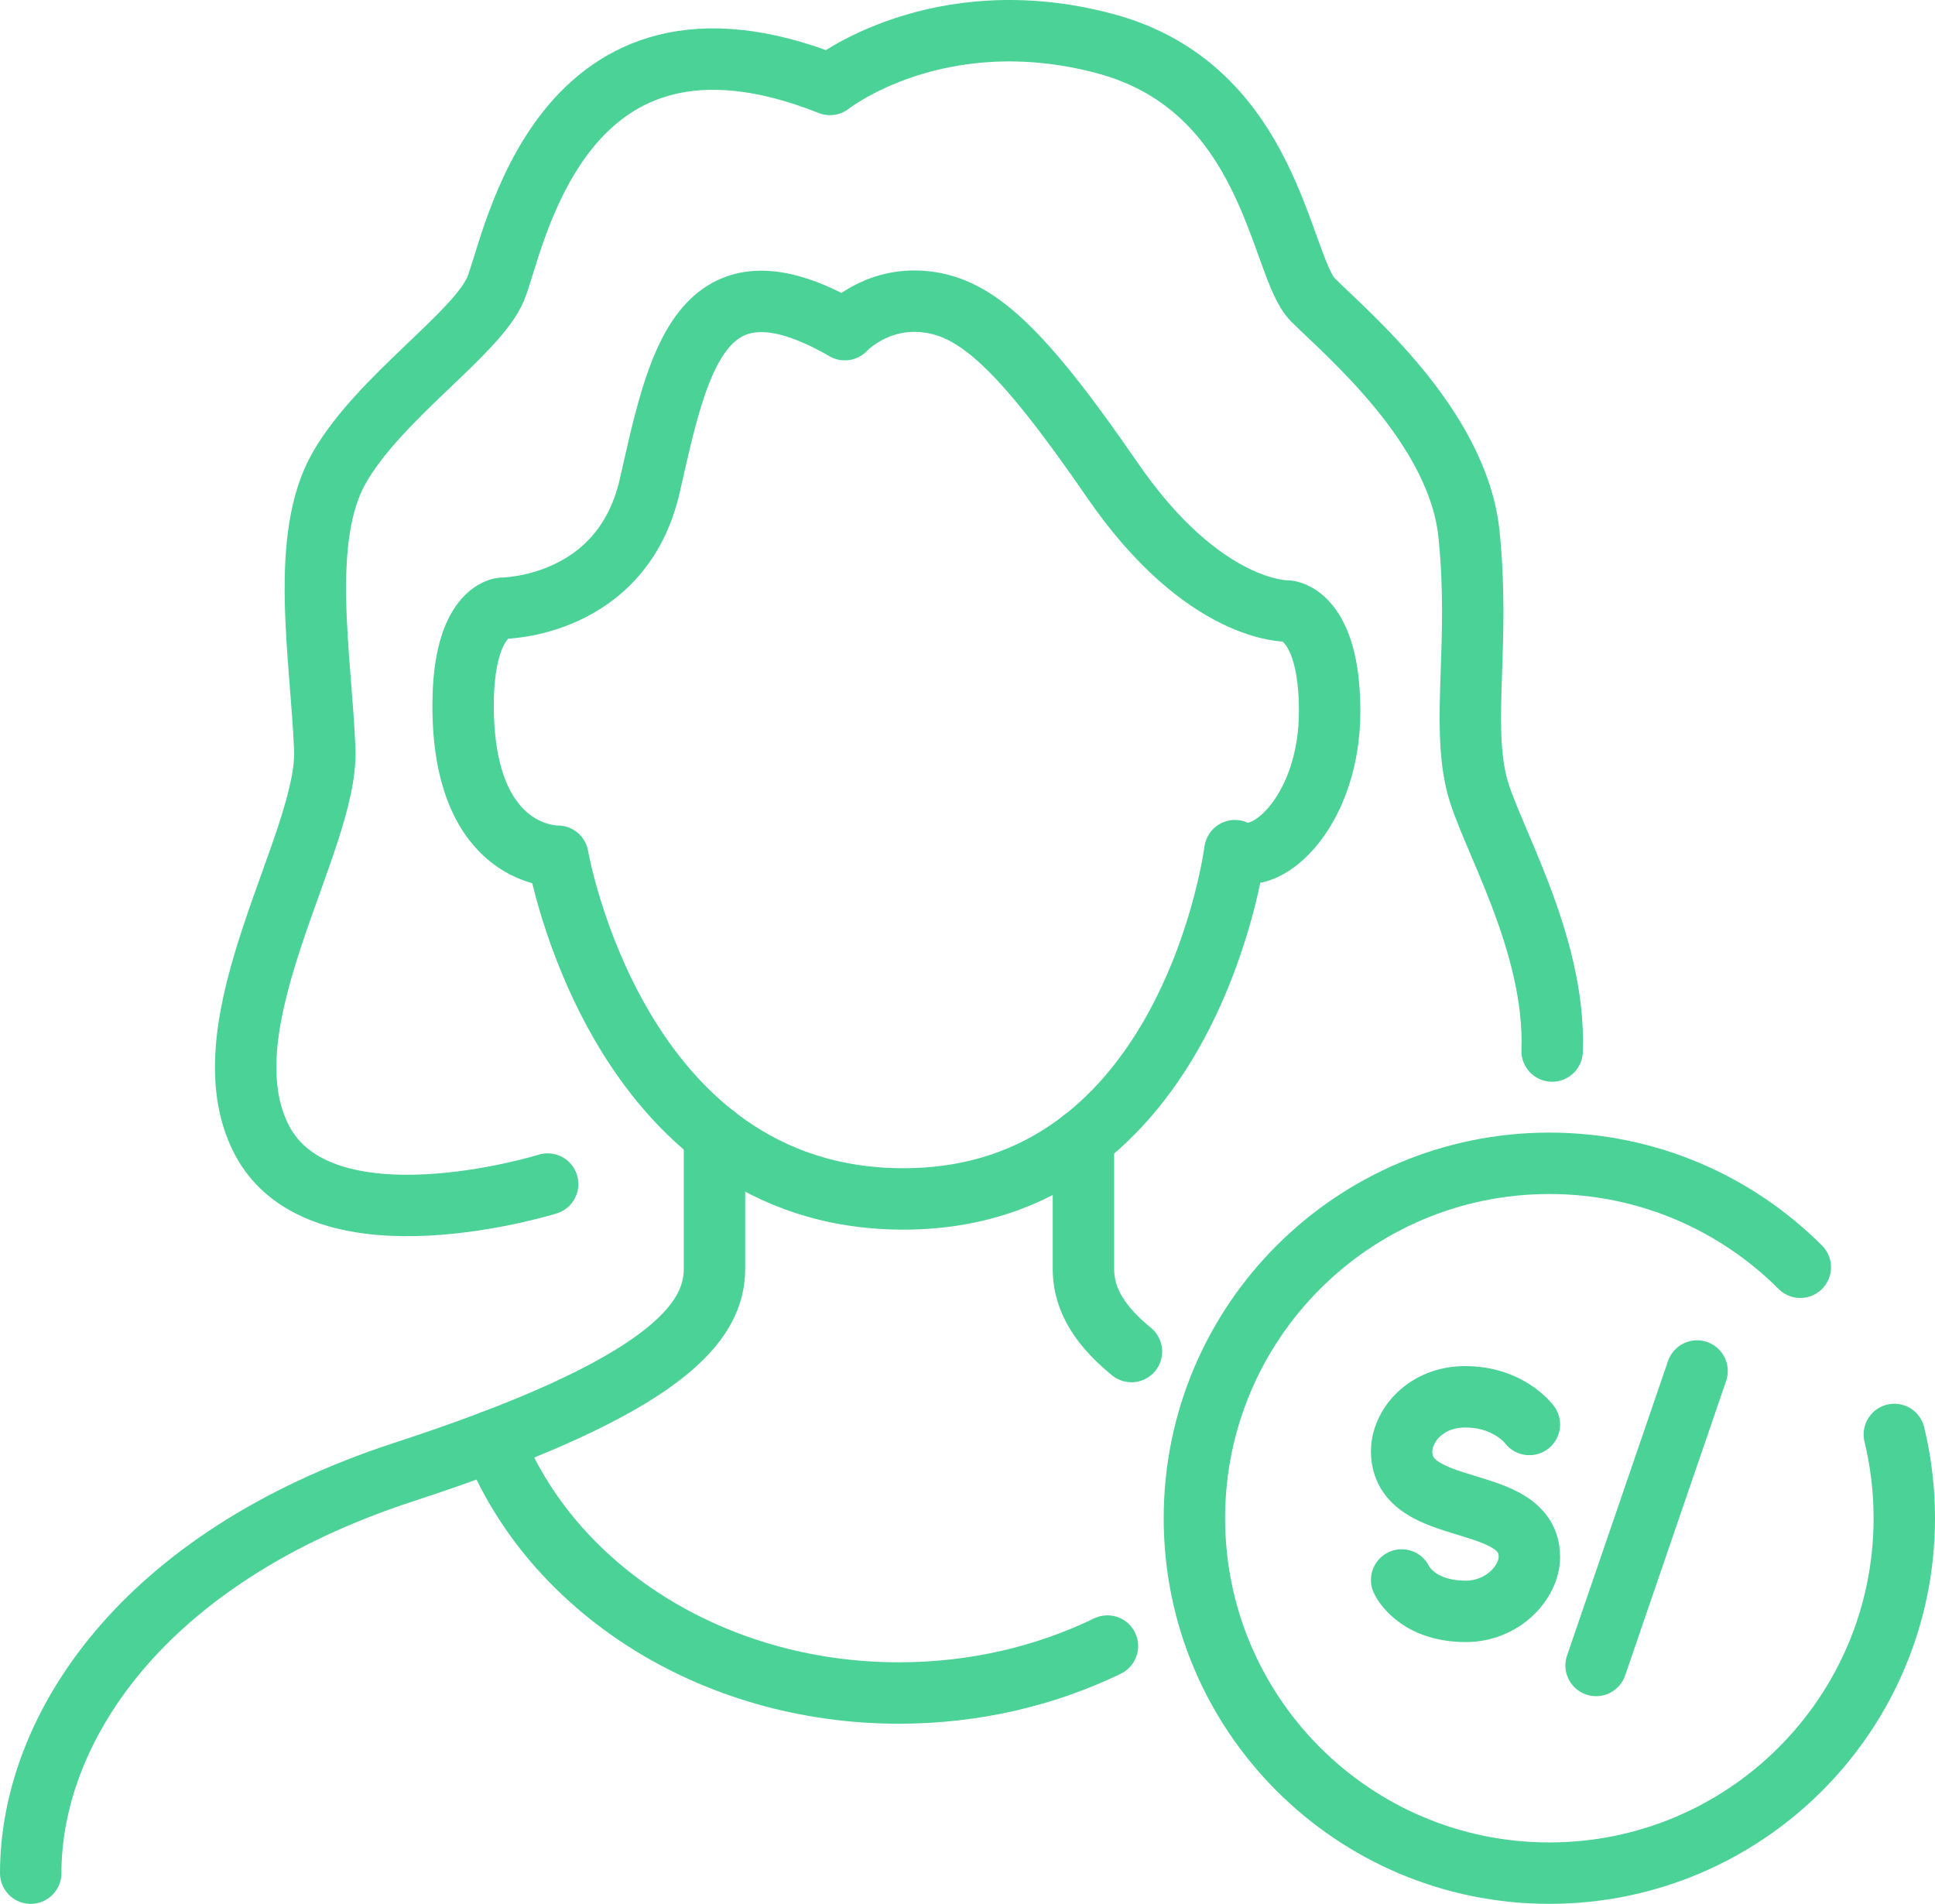 <?xml version="1.0" encoding="UTF-8"?>
<svg id="Capa_1" data-name="Capa 1" xmlns="http://www.w3.org/2000/svg" viewBox="0 0 630.12 620">
  <defs>
    <style>
      .cls-1 {
        fill: none;
        stroke: #4bd296;
        stroke-linecap: round;
        stroke-linejoin: round;
        stroke-width: 20px;
      }
    </style>
  </defs>
  <path class="cls-1" d="M178.34,385.59s-73.8,22.99-93.15-14.52c-19.36-37.5,21.78-96.78,20.57-127.02-1.21-30.24-8.47-68.96,4.84-91.94,13.31-22.99,44.76-43.55,50.81-58.07S181.97-7.58,270.28,27.5c0,0,35.08-27.82,89.52-13.31,54.44,14.52,56.86,72.59,67.75,83.47,10.89,10.89,47.18,41.13,50.81,76.21s-2.42,60.49,2.42,81.05c3.84,16.32,25.96,51.68,24.66,87.35"/>
  <path class="cls-1" d="M275.12,107.35s9.98-10.89,26.31-9.07c16.33,1.81,30.85,14.52,60.79,58.07,29.94,43.55,57.16,42.64,57.16,42.64,0,0,13.61,.91,13.61,32.66s-19.96,50.81-30.85,45.37c0,0-14.52,113.41-107.97,113.41s-112.51-111.6-112.51-111.6c0,0-30.85,.91-30.85-49,0-30.85,12.7-31.76,12.7-31.76,0,0,39.01,0,48.09-39.92,9.07-39.92,16.33-78.03,63.51-50.81Z"/>
  <path class="cls-1" d="M232.67,369.65v43.46c0,17.24-14.9,38.11-101.09,66.23-86.2,28.13-121.58,84.38-121.58,130.65"/>
  <path class="cls-1" d="M352.81,370.93s0,24.94,0,42.18c0,8.08,3.28,16.96,15.64,27.02"/>
  <path class="cls-1" d="M360.63,536.04c-20.1,9.74-43.25,15.29-67.89,15.29-61.3,0-113.39-34.35-132.21-82.14"/>
  <path class="cls-1" d="M616.88,467.13c2.12,8.75,3.24,17.89,3.24,27.28,0,63.83-51.75,115.58-115.59,115.58s-115.58-51.75-115.58-115.58c0-63.84,51.75-115.58,115.58-115.58,31.92,0,60.81,12.94,81.73,33.85"/>
  <path class="cls-1" d="M498.03,463.88s-6.59-9.01-20.9-9.01c-12.98,0-20.69,9.57-20.69,17.74h0c0,22.17,41.59,13.13,41.59,34.39,0,8.25-8.66,17.74-20.69,17.74-16.32,0-20.9-10.22-20.9-10.22"/>
  <line class="cls-1" x1="552.64" y1="446.47" x2="519.76" y2="542.36"/>
</svg>